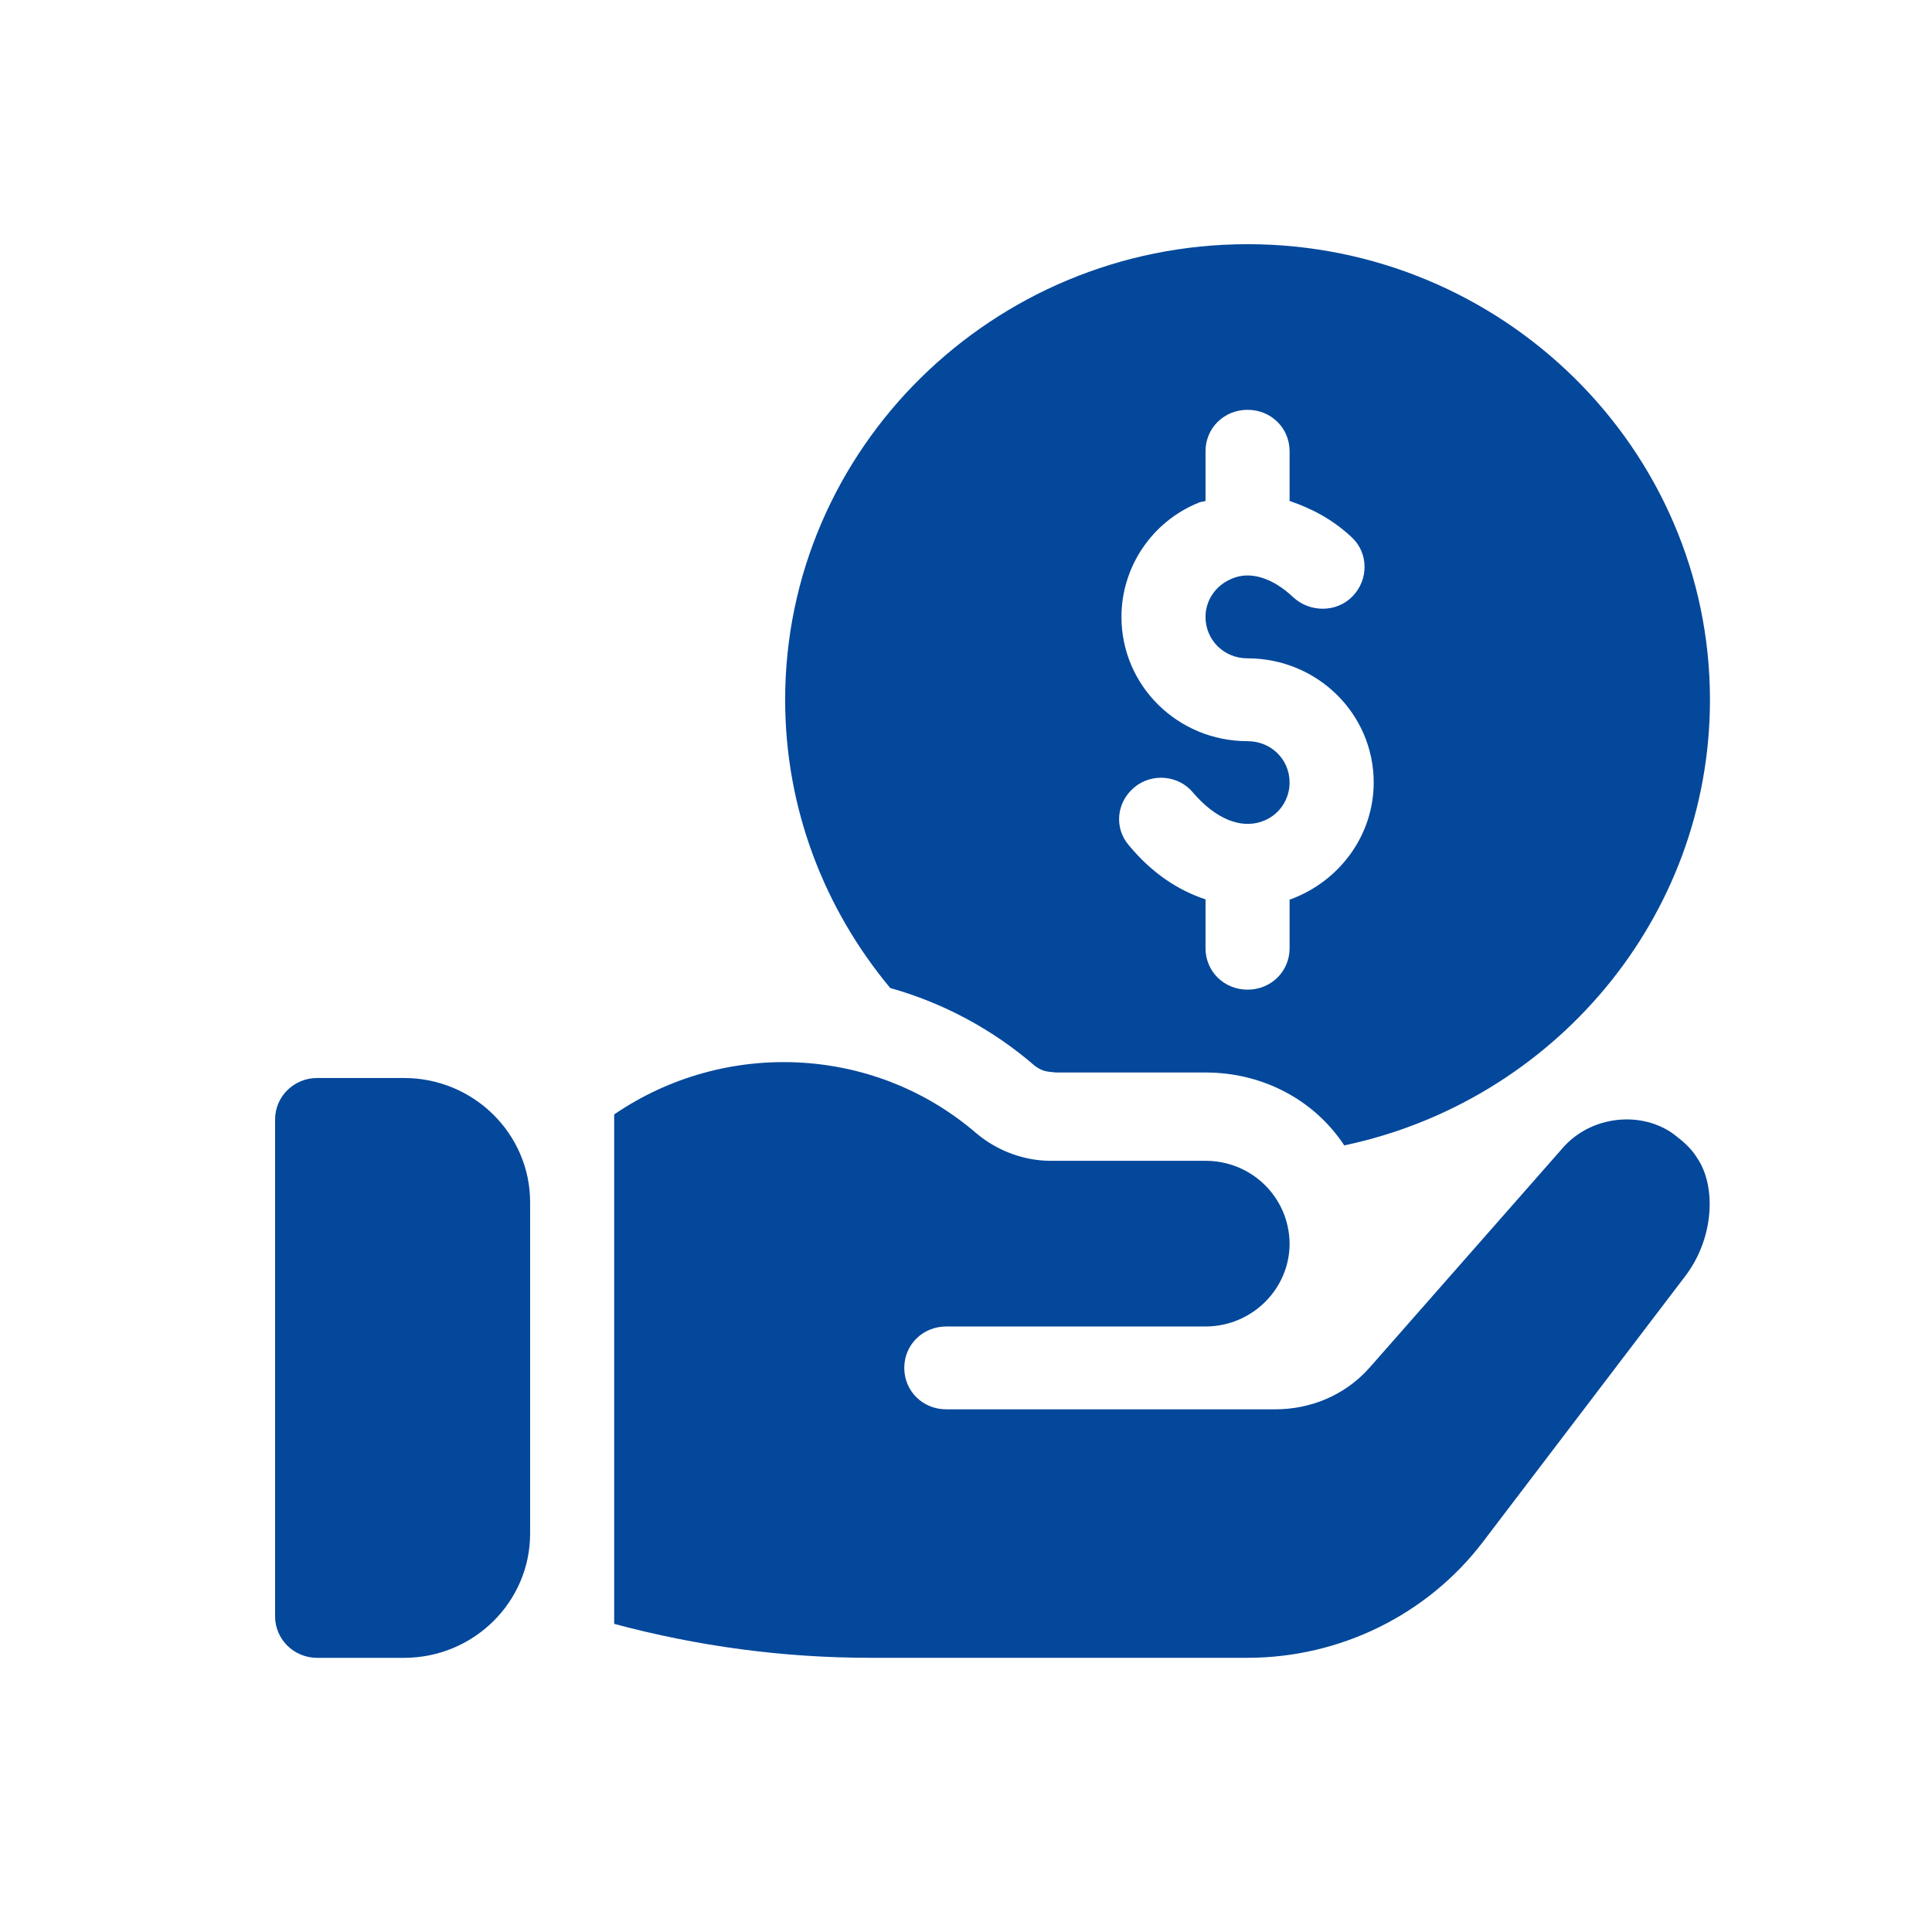 <svg width="41" height="41" viewBox="0 0 41 41" fill="none" xmlns="http://www.w3.org/2000/svg">
<path fill-rule="evenodd" clip-rule="evenodd" d="M26.475 5.182C21.069 5.182 16.662 9.523 16.662 14.85C16.662 17.17 17.501 19.297 18.892 20.967C20.017 21.283 21.069 21.846 21.961 22.619C22.114 22.732 22.207 22.741 22.361 22.755L22.407 22.76H25.583C26.814 22.76 27.903 23.357 28.527 24.307C32.952 23.375 36.288 19.49 36.288 14.85C36.288 9.523 31.882 5.182 26.475 5.182ZM27.385 19.086H27.367V20.123C27.367 20.615 26.975 21.002 26.475 21.002C25.976 21.002 25.583 20.615 25.583 20.123V19.086C24.994 18.892 24.441 18.523 23.96 17.943C23.638 17.574 23.692 17.029 24.067 16.713C24.441 16.396 25.012 16.449 25.316 16.818C25.797 17.381 26.333 17.592 26.779 17.433C27.136 17.311 27.367 16.977 27.367 16.607C27.367 16.115 26.975 15.729 26.475 15.729C24.994 15.729 23.799 14.551 23.799 13.092C23.799 12.037 24.441 11.07 25.441 10.666C25.46 10.656 25.484 10.652 25.511 10.647C25.534 10.643 25.559 10.639 25.583 10.631V9.576C25.583 9.084 25.976 8.697 26.475 8.697C26.975 8.697 27.367 9.084 27.367 9.576V10.631C27.831 10.789 28.277 11.018 28.688 11.404C29.045 11.738 29.045 12.301 28.706 12.652C28.367 13.004 27.796 13.004 27.439 12.67C27.011 12.266 26.529 12.107 26.136 12.283C25.797 12.424 25.583 12.74 25.583 13.092C25.583 13.584 25.976 13.971 26.475 13.971C27.956 13.971 29.152 15.148 29.152 16.607C29.152 17.715 28.438 18.699 27.385 19.086Z" fill="#04489B"/>
<path d="M8.574 22.877H6.73C6.237 22.877 5.838 23.27 5.838 23.756V34.303C5.838 34.788 6.237 35.182 6.73 35.182H8.574C10.05 35.182 11.25 33.999 11.25 32.545V25.514C11.25 24.06 10.05 22.877 8.574 22.877Z" fill="#04489B"/>
<path d="M35.611 24.142C35.771 24.265 35.914 24.406 36.021 24.582C36.425 25.179 36.378 26.287 35.753 27.095L31.471 32.72C30.294 34.267 28.438 35.181 26.475 35.181H18.458C16.62 35.181 14.801 34.935 13.034 34.461V23.65C15.372 22.05 18.547 22.174 20.724 24.054C21.186 24.441 21.759 24.634 22.294 24.634H25.583C26.564 24.634 27.35 25.408 27.367 26.375V26.392C27.367 27.359 26.564 28.15 25.583 28.15H20.082C19.582 28.15 19.19 28.537 19.19 29.029C19.19 29.521 19.582 29.908 20.082 29.908H27.064C27.814 29.908 28.527 29.609 29.027 29.064L29.152 28.924L33.202 24.318C33.847 23.63 34.954 23.576 35.611 24.142Z" fill="#04489B"/>
</svg>
